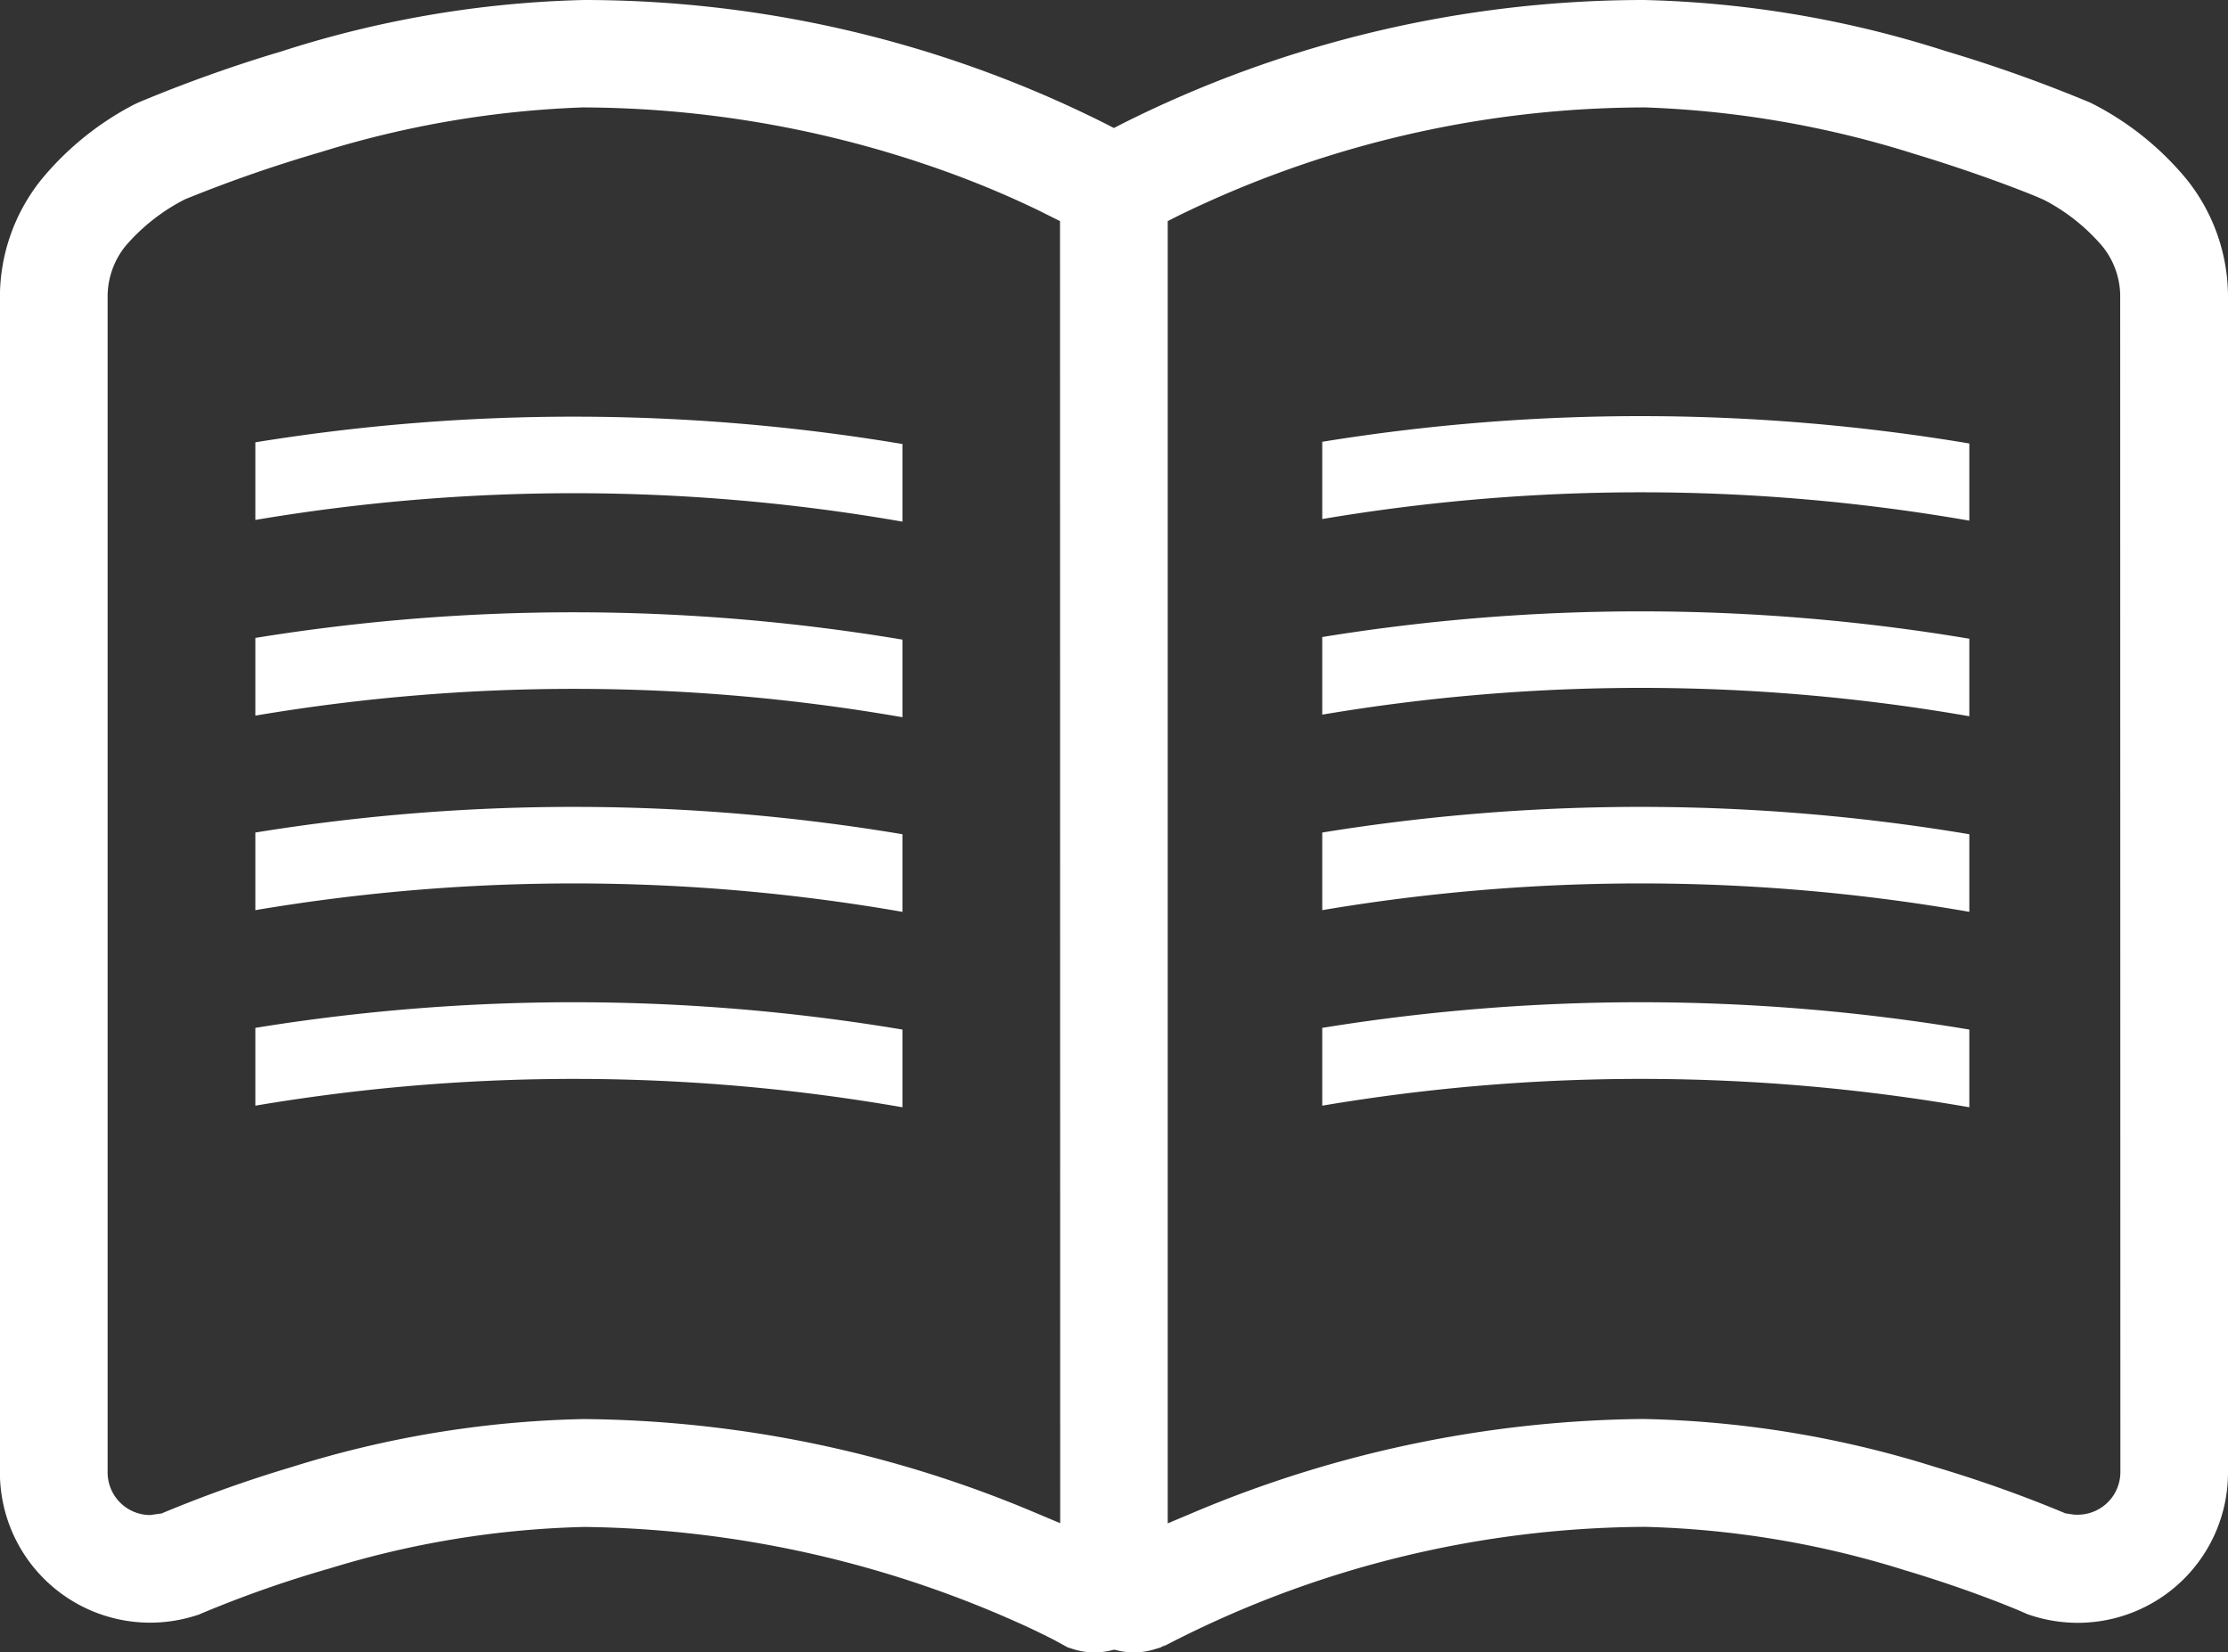 <svg xmlns="http://www.w3.org/2000/svg" xmlns:xlink="http://www.w3.org/1999/xlink" width="24.884" height="18.454" viewBox="0 0 24.884 18.454">
  <rect x="0" y="0" width="24.884" height="18.454" fill="#333333" stroke="none"/>
  <defs>
    <clipPath id="clip-path">
      <rect id="長方形_34955" data-name="長方形 34955" width="24.884" height="18.454" fill="#fff"/>
    </clipPath>
  </defs>
  <g id="グループ_9164" data-name="グループ 9164" transform="translate(0 0)">
    <g id="グループ_9163" data-name="グループ 9163" transform="translate(0 0)" clip-path="url(#clip-path)">
      <path id="パス_38894" data-name="パス 38894" d="M24.426,2.007a3.32,3.32,0,0,0-1.038-.84l-.052-.025a16.128,16.128,0,0,0-1.6-.57A11.9,11.9,0,0,0,18.364,0a13,13,0,0,0-5.829,1.382l-.093.048-.093-.048A12.991,12.991,0,0,0,6.523,0,11.9,11.9,0,0,0,3.151.572a16.02,16.02,0,0,0-1.6.571L1.5,1.167a3.33,3.33,0,0,0-1.039.841A2.1,2.1,0,0,0,0,3.329V16.448a1.678,1.678,0,0,0,2.2,1.595l.02-.006.041-.018a12.926,12.926,0,0,1,1.427-.5,10.491,10.491,0,0,1,2.842-.462,12.218,12.218,0,0,1,4.949,1.118c.133.062.232.112.3.147l.146.08.06.019a.78.78,0,0,0,.418.017l.042-.01.042.01a.84.84,0,0,0,.173.021.809.809,0,0,0,.245-.038l.061-.019.054-.031-.03.024a11.74,11.74,0,0,1,5.387-1.339,10.568,10.568,0,0,1,2.9.485c.335.1.668.213.988.335.12.046.212.084.276.11l.108.047.039.013a1.69,1.69,0,0,0,.519.082,1.678,1.678,0,0,0,1.678-1.677V3.328a2.1,2.1,0,0,0-.459-1.321M11.842,17.015l-.278-.117a13.21,13.21,0,0,0-5.041-1.046,11.611,11.611,0,0,0-3.258.534,14.585,14.585,0,0,0-1.435.51l-.022.01-.129.018a.476.476,0,0,1-.476-.475V3.325a.9.9,0,0,1,.2-.577,2.178,2.178,0,0,1,.665-.522A15.622,15.622,0,0,1,3.58,1.7a11.161,11.161,0,0,1,2.93-.5h.014a12.093,12.093,0,0,1,3.949.683A10.825,10.825,0,0,1,11.6,2.35l.24.12Zm11.841-.567a.476.476,0,0,1-.2.384h0a.481.481,0,0,1-.3.088h-.015l-.1-.015-.023-.01a14.5,14.5,0,0,0-1.434-.509,11.61,11.61,0,0,0-3.258-.535A13.22,13.22,0,0,0,13.321,16.9l-.278.117V2.47l.11-.056A11.908,11.908,0,0,1,18.377,1.2a11.267,11.267,0,0,1,3.011.521c.453.137.831.272,1.069.362.13.049.233.09.3.118l.077.034a2.165,2.165,0,0,1,.647.515.889.889,0,0,1,.2.578Z" transform="translate(-0.001 0)" fill="#fff"/>
      <path id="パス_38895" data-name="パス 38895" d="M75.963,24.177v.867a21.377,21.377,0,0,1,7.227.018V24.2a22.208,22.208,0,0,0-7.227-.019" transform="translate(-61.195 -19.246)" fill="#fff"/>
      <path id="パス_38896" data-name="パス 38896" d="M75.963,35.414v.867a21.367,21.367,0,0,1,7.227.018v-.866a22.2,22.2,0,0,0-7.227-.019" transform="translate(-61.195 -28.298)" fill="#fff"/>
      <path id="パス_38897" data-name="パス 38897" d="M75.963,46.648v.867a21.357,21.357,0,0,1,7.227.019v-.867a22.208,22.208,0,0,0-7.227-.019" transform="translate(-61.195 -37.348)" fill="#fff"/>
      <path id="パス_38898" data-name="パス 38898" d="M75.963,57.882v.868a21.357,21.357,0,0,1,7.227.018V57.9a22.23,22.23,0,0,0-7.227-.019" transform="translate(-61.195 -46.399)" fill="#fff"/>
      <path id="パス_38899" data-name="パス 38899" d="M14.672,46.648v.867a21.36,21.36,0,0,1,7.227.019v-.867a22.21,22.21,0,0,0-7.227-.019" transform="translate(-11.82 -37.348)" fill="#fff"/>
      <path id="パス_38900" data-name="パス 38900" d="M14.672,57.882v.868a21.36,21.36,0,0,1,7.227.018V57.9a22.232,22.232,0,0,0-7.227-.019" transform="translate(-11.82 -46.399)" fill="#fff"/>
      <path id="パス_38901" data-name="パス 38901" d="M14.672,24.234V25.1a21.36,21.36,0,0,1,7.227.019v-.867a22.21,22.21,0,0,0-7.227-.019" transform="translate(-11.82 -19.292)" fill="#fff"/>
      <path id="パス_38902" data-name="パス 38902" d="M14.672,35.468v.868a21.36,21.36,0,0,1,7.227.018v-.867a22.232,22.232,0,0,0-7.227-.019" transform="translate(-11.82 -28.342)" fill="#fff"/>
    </g>
  </g>
</svg>
